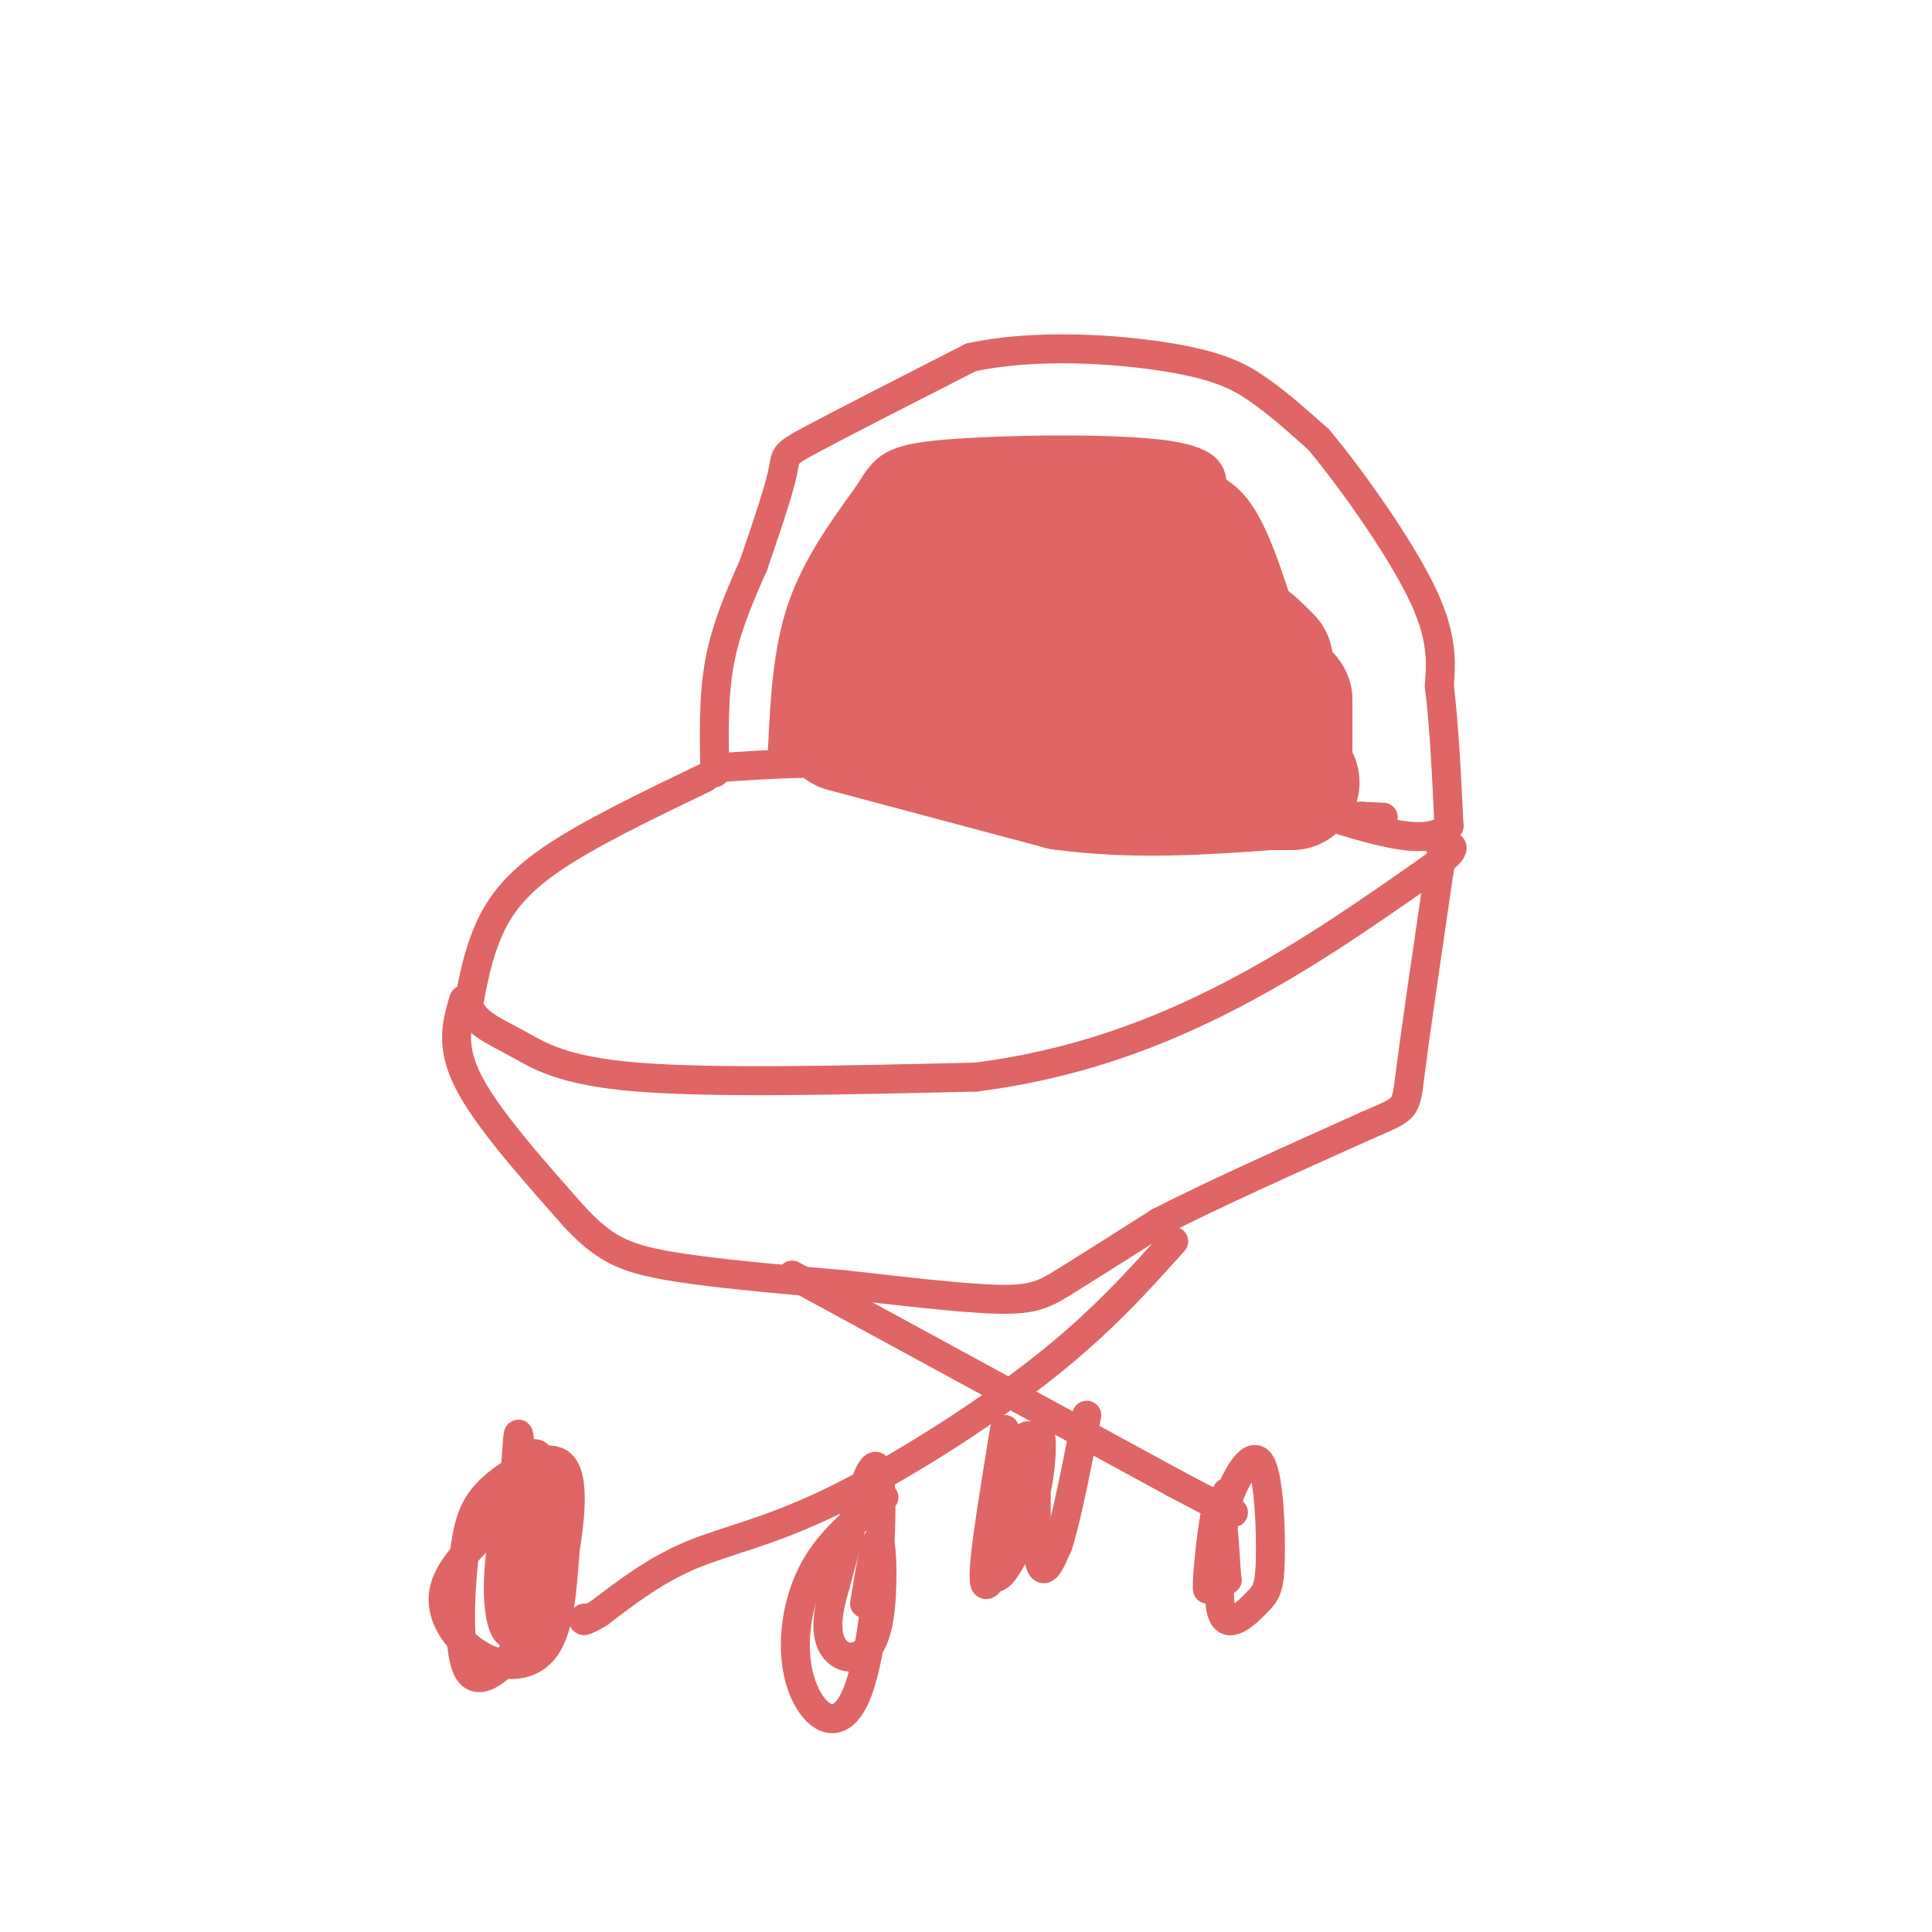 <svg viewBox='0 0 400 400' version='1.1' xmlns='http://www.w3.org/2000/svg' xmlns:xlink='http://www.w3.org/1999/xlink'><g fill='none' stroke='#e06666' stroke-width='6' stroke-linecap='round' stroke-linejoin='round'><path d='M148,159c12.044,-0.844 24.089,-1.689 39,0c14.911,1.689 32.689,5.911 49,8c16.311,2.089 31.156,2.044 46,2'/><path d='M282,169c7.667,0.333 3.833,0.167 0,0'/><path d='M148,160c-0.167,-7.917 -0.333,-15.833 1,-23c1.333,-7.167 4.167,-13.583 7,-20'/><path d='M156,117c2.476,-7.179 5.167,-15.125 6,-19c0.833,-3.875 -0.190,-3.679 6,-7c6.190,-3.321 19.595,-10.161 33,-17'/><path d='M201,74c13.393,-2.929 30.375,-1.750 41,0c10.625,1.750 14.893,4.071 19,7c4.107,2.929 8.054,6.464 12,10'/><path d='M273,91c6.356,7.556 16.244,21.444 21,31c4.756,9.556 4.378,14.778 4,20'/><path d='M298,142c1.000,8.167 1.500,18.583 2,29'/><path d='M300,171c-3.833,4.500 -14.417,1.250 -25,-2'/><path d='M146,161c-12.156,5.844 -24.311,11.689 -32,17c-7.689,5.311 -10.911,10.089 -13,15c-2.089,4.911 -3.044,9.956 -4,15'/><path d='M97,208c0.988,3.714 5.458,5.500 10,8c4.542,2.500 9.155,5.714 25,7c15.845,1.286 42.923,0.643 70,0'/><path d='M202,223c20.844,-2.622 37.956,-9.178 53,-17c15.044,-7.822 28.022,-16.911 41,-26'/><path d='M296,180c7.167,-5.167 4.583,-5.083 2,-5'/><path d='M162,155c0.500,-10.083 1.000,-20.167 4,-29c3.000,-8.833 8.500,-16.417 14,-24'/><path d='M180,102c3.298,-5.440 4.542,-7.042 16,-8c11.458,-0.958 33.131,-1.274 44,0c10.869,1.274 10.935,4.137 11,7'/><path d='M251,101c3.311,2.111 6.089,3.889 10,14c3.911,10.111 8.956,28.556 14,47'/><path d='M275,162c2.333,8.000 1.167,4.500 0,1'/><path d='M96,207c-1.417,4.750 -2.833,9.500 1,17c3.833,7.500 12.917,17.750 22,28'/><path d='M119,252c6.000,6.400 10.000,8.400 19,10c9.000,1.600 23.000,2.800 37,4'/><path d='M175,266c12.357,1.393 24.750,2.875 32,3c7.250,0.125 9.357,-1.107 14,-4c4.643,-2.893 11.821,-7.446 19,-12'/><path d='M240,253c10.333,-5.333 26.667,-12.667 43,-20'/><path d='M283,233c8.422,-3.689 7.978,-2.911 9,-11c1.022,-8.089 3.511,-25.044 6,-42'/><path d='M298,180c1.167,-7.500 1.083,-5.250 1,-3'/><path d='M243,257c-7.720,8.613 -15.440,17.226 -28,27c-12.560,9.774 -29.958,20.708 -43,27c-13.042,6.292 -21.726,7.940 -29,11c-7.274,3.060 -13.137,7.530 -19,12'/><path d='M124,334c-3.667,2.167 -3.333,1.583 -3,1'/><path d='M108,311c-7.304,6.083 -14.607,12.167 -16,18c-1.393,5.833 3.125,11.417 8,14c4.875,2.583 10.107,2.167 13,-2c2.893,-4.167 3.446,-12.083 4,-20'/><path d='M117,321c1.151,-7.334 2.027,-15.667 -1,-18c-3.027,-2.333 -9.958,1.336 -14,5c-4.042,3.664 -5.197,7.322 -6,15c-0.803,7.678 -1.255,19.375 1,23c2.255,3.625 7.216,-0.821 10,-5c2.784,-4.179 3.392,-8.089 4,-12'/><path d='M111,329c1.370,-2.823 2.794,-3.882 3,-10c0.206,-6.118 -0.807,-17.297 -3,-18c-2.193,-0.703 -5.567,9.069 -7,18c-1.433,8.931 -0.924,17.020 1,19c1.924,1.980 5.264,-2.149 6,-9c0.736,-6.851 -1.132,-16.426 -3,-26'/><path d='M108,303c-0.600,-6.133 -0.600,-8.467 -1,-3c-0.400,5.467 -1.200,18.733 -2,32'/><path d='M183,310c-5.796,4.545 -11.592,9.091 -15,16c-3.408,6.909 -4.429,16.182 -2,23c2.429,6.818 8.308,11.182 12,0c3.692,-11.182 5.198,-37.909 4,-44c-1.198,-6.091 -5.099,8.455 -9,23'/><path d='M173,328c-1.844,6.044 -1.953,9.653 -1,12c0.953,2.347 2.967,3.433 5,3c2.033,-0.433 4.086,-2.386 5,-8c0.914,-5.614 0.690,-14.890 0,-16c-0.690,-1.110 -1.845,5.945 -3,13'/><path d='M164,264c0.000,0.000 79.000,43.000 79,43'/><path d='M243,307c15.000,8.000 13.000,6.500 11,5'/><path d='M254,312c0.000,0.000 0.000,-2.000 0,-2'/><path d='M254,309c-1.121,10.691 -2.243,21.383 -1,25c1.243,3.617 4.850,0.160 7,-2c2.150,-2.160 2.844,-3.022 3,-9c0.156,-5.978 -0.227,-17.071 -2,-20c-1.773,-2.929 -4.935,2.306 -7,8c-2.065,5.694 -3.032,11.847 -4,18'/><path d='M250,329c-0.267,-1.644 1.067,-14.756 2,-17c0.933,-2.244 1.467,6.378 2,15'/><path d='M254,327c0.000,0.000 0.100,0.100 0.1,0.1'/><path d='M208,296c-2.554,15.363 -5.107,30.726 -4,32c1.107,1.274 5.875,-11.542 8,-20c2.125,-8.458 1.607,-12.560 0,-10c-1.607,2.560 -4.304,11.780 -7,21'/><path d='M205,319c-0.080,-3.864 3.219,-24.023 3,-23c-0.219,1.023 -3.956,23.230 -3,29c0.956,5.770 6.607,-4.897 9,-14c2.393,-9.103 1.529,-16.643 1,-13c-0.529,3.643 -0.723,18.469 0,24c0.723,5.531 2.361,1.765 4,-2'/><path d='M219,320c1.667,-4.833 3.833,-15.917 6,-27'/></g>
<g fill='none' stroke='#e06666' stroke-width='28' stroke-linecap='round' stroke-linejoin='round'><path d='M214,134c-1.417,0.167 -2.833,0.333 -5,-3c-2.167,-3.333 -5.083,-10.167 -8,-17'/><path d='M201,114c-2.044,-4.378 -3.156,-6.822 -5,-5c-1.844,1.822 -4.422,7.911 -7,14'/><path d='M189,123c-2.244,4.889 -4.356,10.111 -4,8c0.356,-2.111 3.178,-11.556 6,-21'/><path d='M191,110c-2.578,4.467 -12.022,26.133 -14,35c-1.978,8.867 3.511,4.933 9,1'/><path d='M186,146c5.356,-0.556 14.244,-2.444 25,-2c10.756,0.444 23.378,3.222 36,6'/><path d='M247,150c7.600,2.000 8.600,4.000 9,3c0.400,-1.000 0.200,-5.000 0,-9'/><path d='M256,144c-0.369,-4.405 -1.292,-10.917 -3,-17c-1.708,-6.083 -4.202,-11.738 -8,-15c-3.798,-3.262 -8.899,-4.131 -14,-5'/><path d='M231,107c-7.750,-1.500 -20.125,-2.750 -26,2c-5.875,4.750 -5.250,15.500 -3,20c2.250,4.500 6.125,2.750 10,1'/><path d='M212,130c7.333,0.378 20.667,0.822 27,4c6.333,3.178 5.667,9.089 5,15'/><path d='M244,149c-0.179,3.452 -3.125,4.583 -8,5c-4.875,0.417 -11.679,0.119 -13,0c-1.321,-0.119 2.839,-0.060 7,0'/><path d='M230,154c6.500,1.167 19.250,4.083 32,7'/><path d='M202,156c0.000,0.000 0.100,0.100 0.1,0.1'/><path d='M180,149c0.000,0.000 29.000,4.000 29,4'/><path d='M209,153c8.333,0.667 14.667,0.333 13,0c-1.667,-0.333 -11.333,-0.667 -21,-1'/><path d='M201,152c-4.500,-0.167 -5.250,-0.083 -6,0'/><path d='M175,150c0.000,0.000 45.000,12.000 45,12'/><path d='M220,162c14.667,2.000 28.833,1.000 43,0'/><path d='M263,162c7.333,0.000 4.167,0.000 1,0'/><path d='M266,155c0.000,0.000 0.000,-10.000 0,-10'/><path d='M266,145c-1.467,-2.356 -5.133,-3.244 -7,-5c-1.867,-1.756 -1.933,-4.378 -2,-7'/><path d='M257,133c0.500,-0.500 2.750,1.750 5,4'/></g>
</svg>